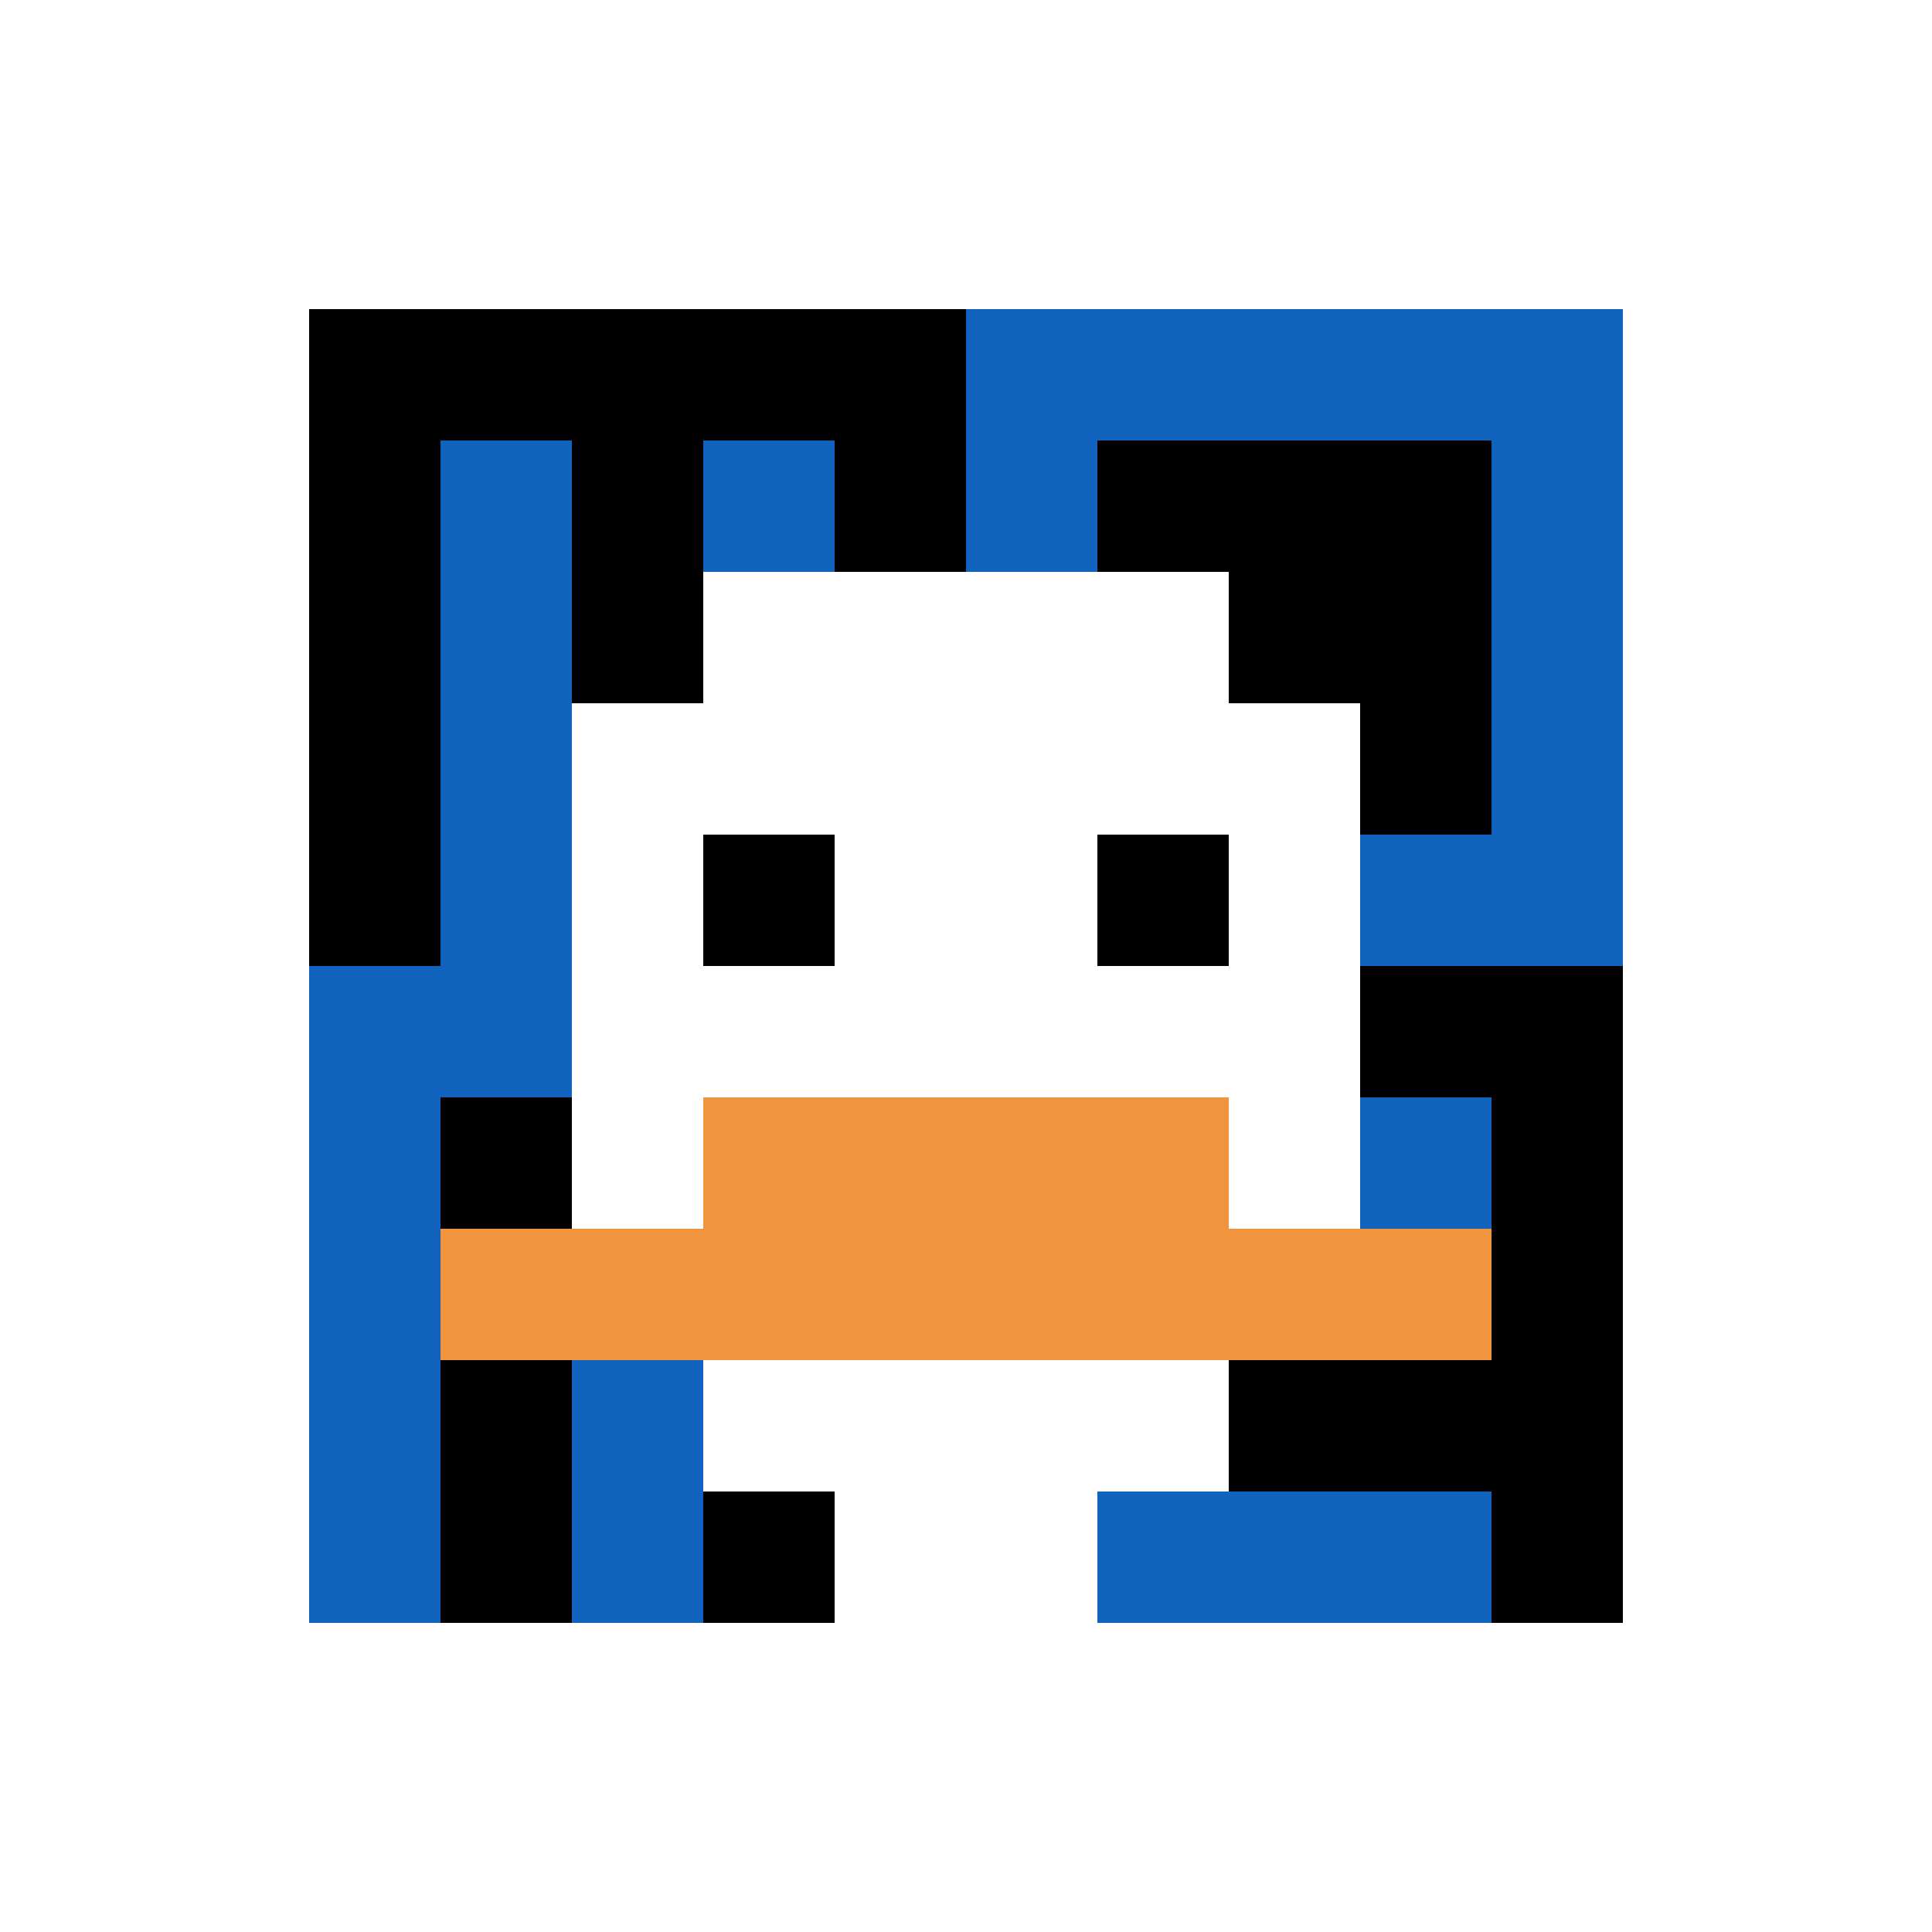 <svg xmlns="http://www.w3.org/2000/svg" version="1.1" width="350" height="350"><title>'goose-pfp-958318' by Dmitri Cherniak</title><desc>seed=958318
backgroundColor=#ffffff
padding=20
innerPadding=56
timeout=3800
dimension=1
border=false
Save=function(){return n.handleSave()}
frame=846

Rendered at Sun Sep 15 2024 07:35:52 GMT-0700 (Pacific Daylight Time)
Generated in &lt;1ms
</desc><defs></defs><rect width="100%" height="100%" fill="#ffffff"></rect><g><g id="0-0"><rect x="56" y="56" height="238" width="238" fill="#1263BD"></rect><g><rect id="56-56-0-0-5-1" x="56" y="56" width="119" height="23.8" fill="#000000"></rect><rect id="56-56-0-0-1-5" x="56" y="56" width="23.8" height="119" fill="#000000"></rect><rect id="56-56-2-0-1-5" x="103.6" y="56" width="23.8" height="119" fill="#000000"></rect><rect id="56-56-4-0-1-5" x="151.2" y="56" width="23.8" height="119" fill="#000000"></rect><rect id="56-56-6-1-3-3" x="198.8" y="79.8" width="71.4" height="71.4" fill="#000000"></rect><rect id="56-56-1-6-1-4" x="79.8" y="198.8" width="23.8" height="95.2" fill="#000000"></rect><rect id="56-56-3-6-1-4" x="127.4" y="198.8" width="23.8" height="95.2" fill="#000000"></rect><rect id="56-56-5-5-5-1" x="175" y="175" width="119" height="23.8" fill="#000000"></rect><rect id="56-56-5-8-5-1" x="175" y="246.4" width="119" height="23.8" fill="#000000"></rect><rect id="56-56-5-5-1-5" x="175" y="175" width="23.8" height="119" fill="#000000"></rect><rect id="56-56-9-5-1-5" x="270.2" y="175" width="23.8" height="119" fill="#000000"></rect></g><g><rect id="56-56-3-2-4-7" x="127.4" y="103.6" width="95.2" height="166.6" fill="#ffffff"></rect><rect id="56-56-2-3-6-5" x="103.6" y="127.4" width="142.8" height="119" fill="#ffffff"></rect><rect id="56-56-4-8-2-2" x="151.2" y="246.4" width="47.6" height="47.6" fill="#ffffff"></rect><rect id="56-56-1-7-8-1" x="79.8" y="222.6" width="190.4" height="23.8" fill="#F0943E"></rect><rect id="56-56-3-6-4-2" x="127.4" y="198.8" width="95.2" height="47.6" fill="#F0943E"></rect><rect id="56-56-3-4-1-1" x="127.4" y="151.2" width="23.8" height="23.8" fill="#000000"></rect><rect id="56-56-6-4-1-1" x="198.8" y="151.2" width="23.8" height="23.8" fill="#000000"></rect></g><rect x="56" y="56" stroke="white" stroke-width="0" height="238" width="238" fill="none"></rect></g></g></svg>